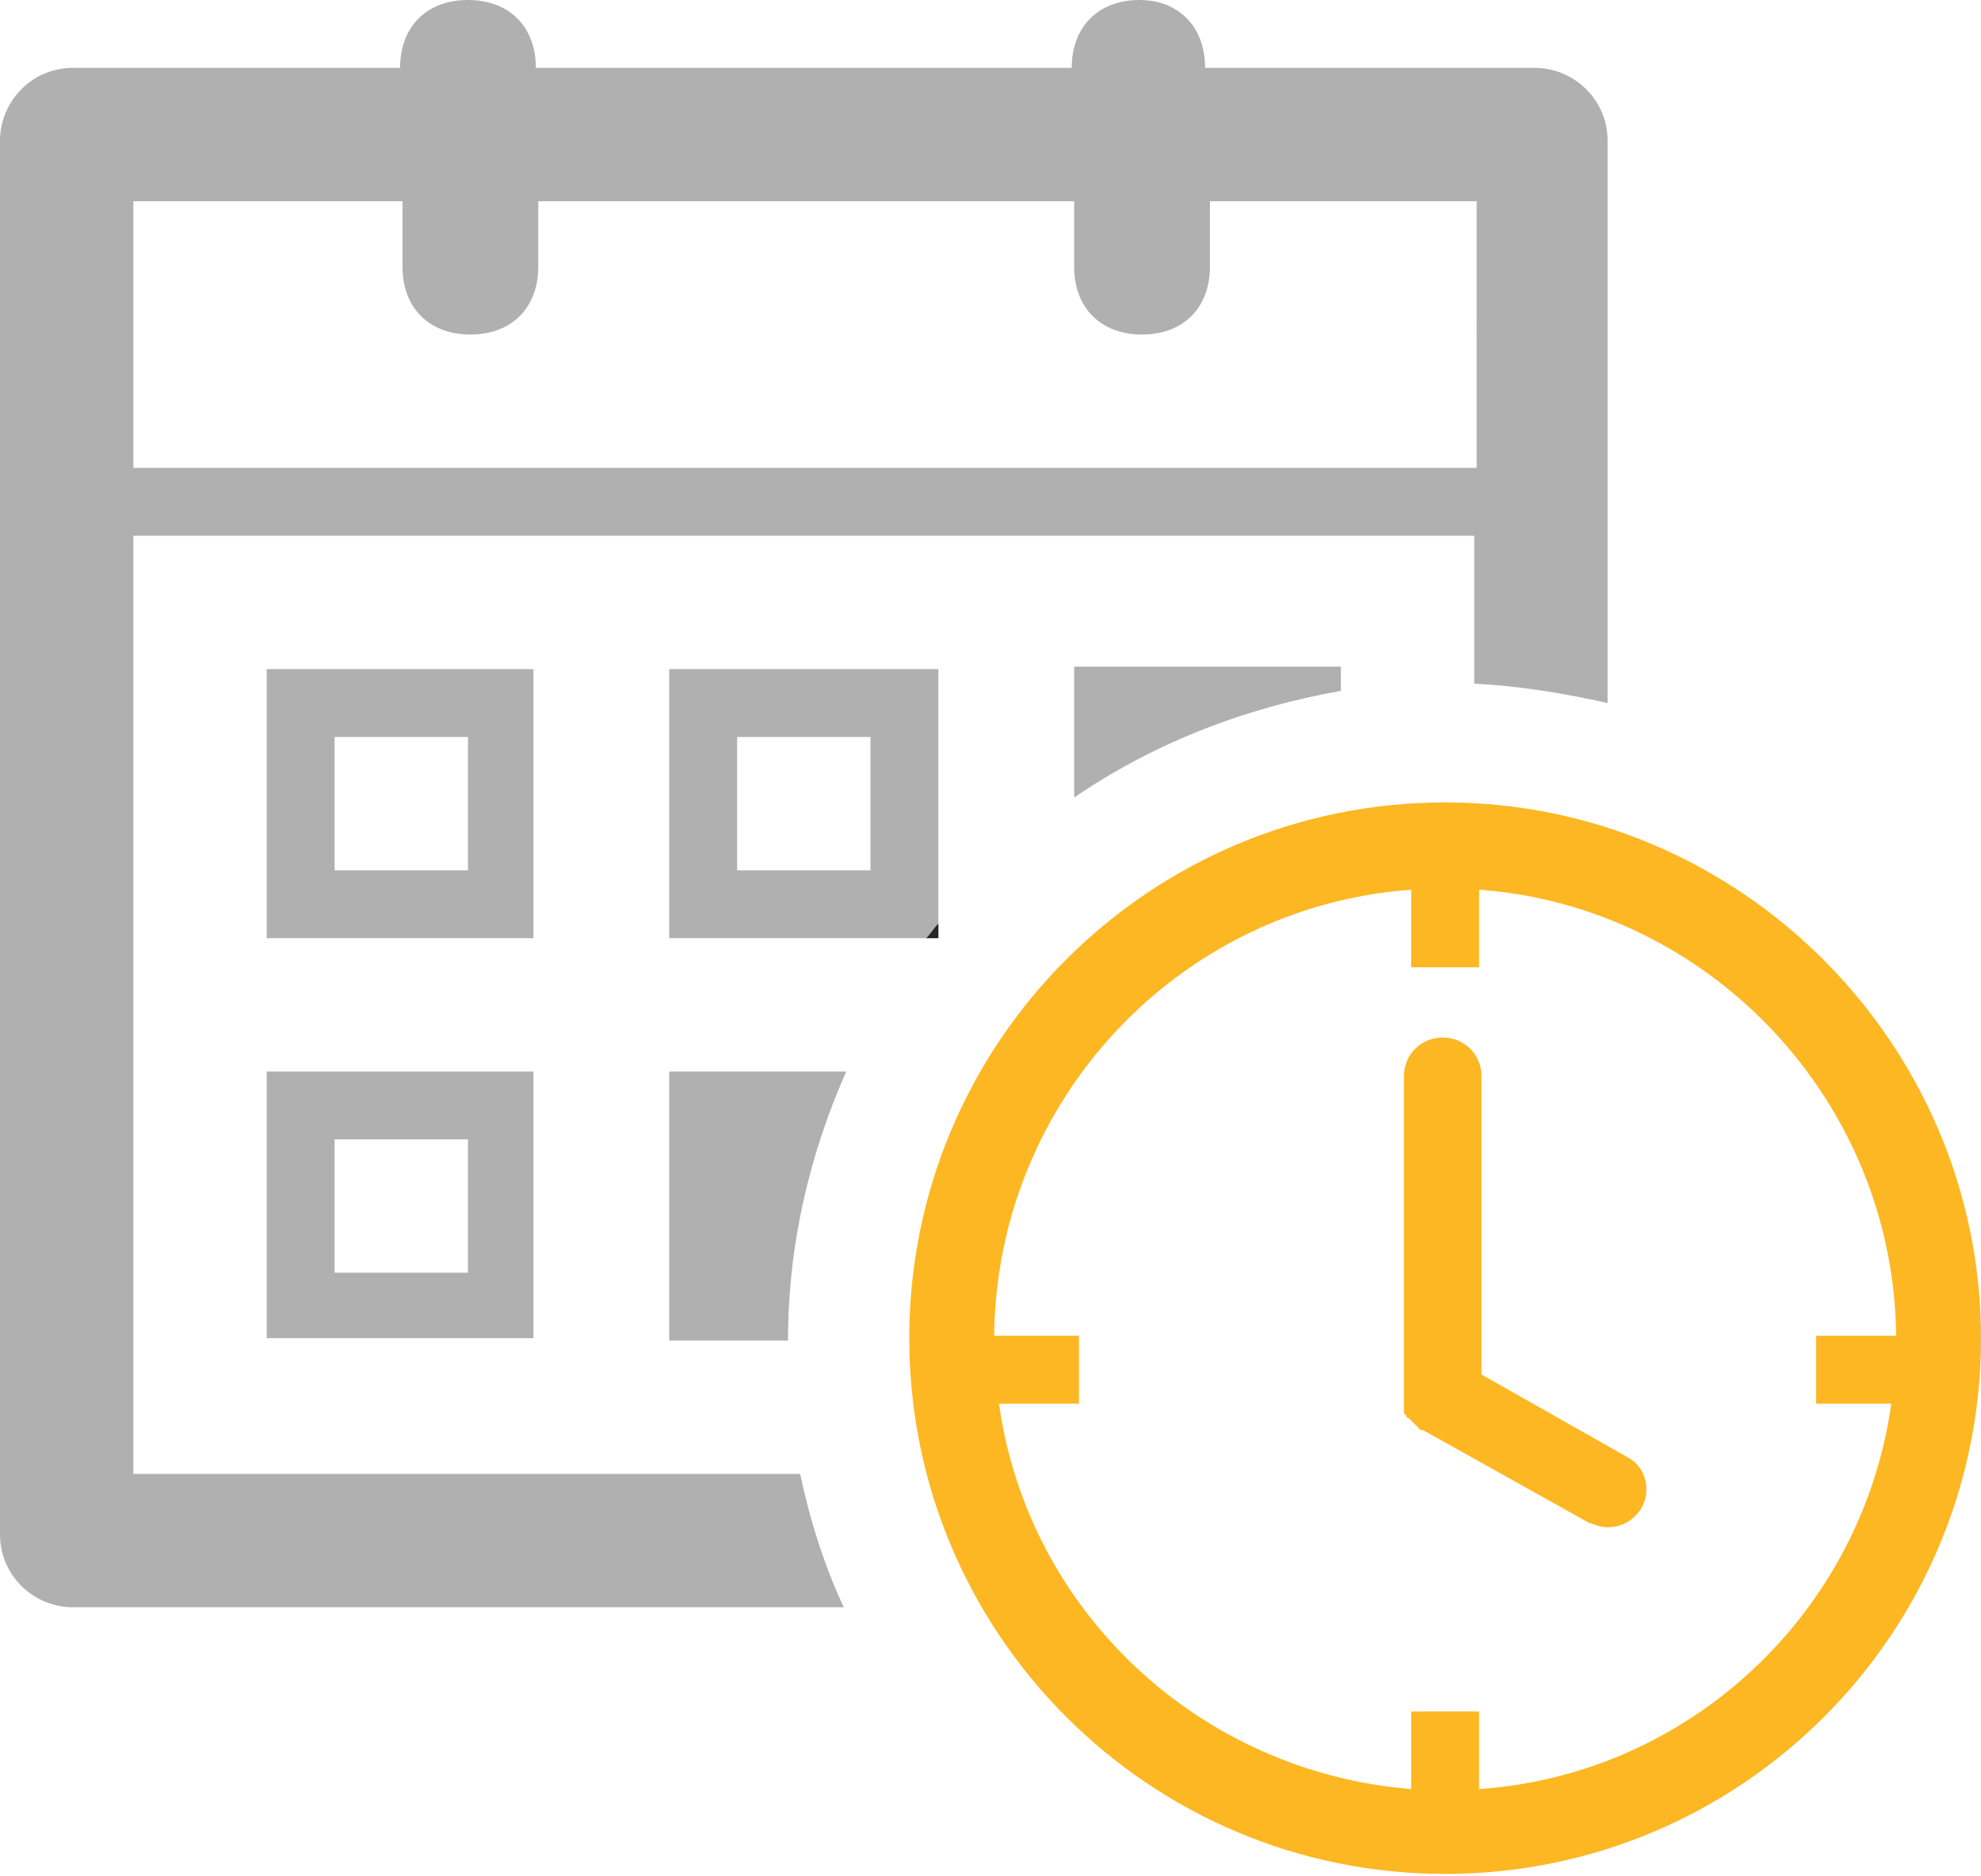 <?xml version="1.0" encoding="utf-8"?>
<!-- Generator: Adobe Illustrator 24.1.1, SVG Export Plug-In . SVG Version: 6.00 Build 0)  -->
<svg version="1.1" id="Layer_1" xmlns="http://www.w3.org/2000/svg" xmlns:xlink="http://www.w3.org/1999/xlink" x="0px" y="0px"
	 width="81.7px" height="77.4px" viewBox="0 0 81.7 77.4" style="enable-background:new 0 0 81.7 77.4;" xml:space="preserve">
<style type="text/css">
	.st0{display:none;}
	.st1{display:inline;fill:#FDB722;}
	.st2{display:inline;fill:#B0B0B0;}
	.st3{display:inline;}
	.st4{fill:#FDB722;}
	.st5{fill:#B0B0B0;}
	.st6{display:inline;fill:#FCC96C;}
	.st7{display:none;fill:#FDB722;}
	.st8{display:inline;fill-rule:evenodd;clip-rule:evenodd;fill:#FDB722;}
	.st9{display:inline;fill-rule:evenodd;clip-rule:evenodd;fill:#B0B0B0;}
	.st10{fill:#262626;}
</style>
<g class="st0">
	<path class="st1" d="M68.3,14.7L48.8,32.4V67c0,1.7-2.1,2.6-3.3,1.4L33.3,56.5c-0.4-0.4-0.6-0.9-0.6-1.4V32.2L13.4,14.7
		c-2.5-2.2-0.9-6.3,2.4-6.3h50C69.2,8.4,70.7,12.5,68.3,14.7z"/>
</g>
<g class="st0">
	<path class="st1" d="M4.9,13c0.7,0.7,1.3,1.3,1.9,1.9C7.4,15.4,7.8,16,8,16.7c1.1,4,4.8,6.5,9,6.3c3.9-0.2,7.3-3.2,8.1-7.2
		c0.7-3.8-1-7.4-4.4-9.3c-0.2-0.1-0.4-0.3-0.5-0.4c-0.4-1.3-0.7-2.6-1.1-4c0.7,0,1.3,0,1.9,0.1C27.7,2.9,33.3,8,34.4,14.7
		c0.4,2.5,0.3,5-0.5,7.4c-0.1,0.3-0.1,0.6,0.2,0.8c7.4,7.3,14.8,14.7,22.2,22c0.3,0.3,0.5,0.3,0.8,0.2c8.8-1.8,17.4,4.6,18.1,13.5
		c0.1,1.7,0,3.3-0.4,5c0,0.2-0.1,0.4-0.2,0.7c-0.6-0.6-1-1.1-1.6-1.5c-0.8-0.7-1.3-1.5-1.6-2.5c-1.1-3.6-4.6-6.1-8.5-6
		c-3.9,0.1-7.2,2.6-8.3,6.3c-1.2,4,0.5,8.1,4.1,10.2c0.3,0.1,0.5,0.4,0.6,0.7c0.4,1.2,0.7,2.4,1,3.8c-1.2-0.1-2.3-0.2-3.3-0.4
		c-6.3-1.3-10.9-6-12-12.3c-0.5-2.7-0.2-5.4,0.8-7.9c0.1-0.3,0.1-0.6-0.2-0.8C38.5,46.6,31.2,39.4,24,32.2c-0.3-0.3-0.5-0.3-0.9-0.2
		c-8.7,2.1-17.2-3.5-18.6-12.3c-0.3-2.1-0.3-4.1,0.3-6.2C4.8,13.4,4.9,13.2,4.9,13z"/>
	<path class="st2" d="M5.4,74.4c0.4-1.5,0.8-2.9,1.2-4.3c1.5-5.1,2.9-10.3,4.4-15.4c0.1-0.2,0.2-0.5,0.4-0.7
		c5.3-5.3,10.5-10.5,15.8-15.8c0.1-0.1,0.2-0.2,0.3-0.2c1.2,1.3,2.5,2.5,3.8,3.8c-0.1,0.1-0.2,0.2-0.4,0.4
		c-4.1,4.1-8.1,8.1-12.2,12.2c-1.2,1.2-1.1,2.8,0.2,3.6c0.9,0.5,1.9,0.4,2.8-0.4c2.6-2.6,5.2-5.2,7.8-7.8c1.5-1.5,3-3,4.6-4.6
		c0.1-0.1,0.2-0.2,0.3-0.3c2.5,2.5,4.9,4.9,7.5,7.5c-0.3,0.3-0.7,0.6-1.1,1c-5,5-9.9,9.9-14.9,14.9c-0.2,0.2-0.5,0.4-0.8,0.5
		c-6.2,1.8-12.5,3.6-18.7,5.4C6.1,74.3,5.8,74.3,5.4,74.4z"/>
	<path class="st2" d="M77.6,16.6c-3.1,3.1-6.2,6.2-9.3,9.3c-4.7-4.7-9.4-9.5-14.1-14.2c3.1-3.1,6.2-6.2,9.3-9.3
		C68.1,7,72.8,11.8,77.6,16.6z"/>
	<path class="st2" d="M64.2,29.9c-3.3,3.3-6.7,6.7-10.1,10.1c-2.4-2.4-4.9-4.9-7.4-7.4c0,0,0.2-0.2,0.3-0.3c1.6-1.6,3.1-3.1,4.7-4.7
		c0.6-0.6,0.9-1.2,0.8-2c-0.1-0.9-0.6-1.5-1.4-1.8c-0.9-0.3-1.7-0.2-2.3,0.5c-1.6,1.6-3.2,3.2-4.8,4.8c-0.2,0.2-0.3,0.4-0.4,0.6
		c-1.4-1.4-2.6-2.6-3.9-3.8c3.4-3.4,6.8-6.7,10.1-10.1C54.7,20.4,59.5,25.2,64.2,29.9z"/>
</g>
<g class="st0">
	<path class="st2" d="M70.1-0.1H11.6C6.3-0.1,2,4.2,2,9.5v58.4c0,5.3,4.3,9.6,9.6,9.6h58.4c5.3,0,9.6-4.3,9.6-9.6V9.5
		C79.7,4.2,75.4-0.1,70.1-0.1z M76.1,67c0,3.8-3.1,6.9-6.9,6.9H12.6c-3.8,0-6.9-3.1-6.9-6.9V10.4c0-3.8,3.1-6.9,6.9-6.9h56.6
		c3.8,0,6.9,3.1,6.9,6.9V67z"/>
	<path class="st2" d="M39,1.8v73.9h3.6V1.8H39z"/>
	<path class="st2" d="M77.8,36.9H3.9v3.6h73.9V36.9z"/>
	<polygon class="st1" points="32.9,18.3 32.9,20.8 23.7,20.8 23.7,30 21.1,30 21.1,20.8 12,20.8 12,18.3 21.1,18.3 21.1,9.1 
		23.7,9.1 23.7,18.3 	"/>
	<polygon class="st1" points="24.2,56.6 30.7,63.1 28.9,64.9 22.4,58.4 15.9,64.9 14.1,63.1 20.6,56.6 14.1,50.1 15.9,48.3 
		22.4,54.8 28.9,48.3 30.7,50.1 	"/>
	
		<rect x="57.2" y="9.1" transform="matrix(-1.836970e-16 1 -1 -1.836970e-16 77.995 -38.916)" class="st1" width="2.5" height="20.9"/>
	<g class="st3">
		
			<rect x="58.2" y="43.5" transform="matrix(-1.836970e-16 1 -1 -1.836970e-16 113.733 -5.338)" class="st4" width="2.6" height="21.4"/>
		
			<rect x="58.2" y="50.5" transform="matrix(-1.836970e-16 1 -1 -1.836970e-16 120.733 1.662)" class="st4" width="2.6" height="21.4"/>
	</g>
</g>
<g class="st0">
	<path class="st1" d="M72.1,68.4c0,0-4.2,2.5-16.5,3.7c-1.4,0.1-2.9,0.3-4.5,0.4h-0.7c-2.7,0.1-5.2,0.2-7.5,0.2c-0.3,0-0.6,0-0.8,0
		h-3.4c-2.4,0-4.9-0.1-7.6-0.2h-0.7c-1.6-0.1-3.1-0.2-4.5-0.4c-12.3-1.2-16.5-3.7-16.5-3.7c0-2.6,0.2-5.2,0.6-7.8
		c1.7-7.8,9.7-11,9.7-11s3.8-2,7.4-3.8v-0.1l2.7-1.3H30l0.5-0.2c0.4-0.2,0.7-0.3,1-0.5l0.3-0.1l0.2-0.1l0.2-0.1
		c0.3-0.2,0.7-0.3,1.1-0.4l-0.1-0.1h0L33,42.7c-0.5-0.5-0.9-1.1-1.3-1.6l0,0c-1.9-2.6-3.2-5.5-4-8.6l0,0L27.5,32v0.2L26,30v-5
		l1.5-0.8v-8.2c0.2-0.5,0.4-1,0.6-1.6c0.2-0.3,0.3-0.7,0.5-1s0.4-0.6,0.6-0.9c0.2-0.3,0.4-0.6,0.6-0.9l0.3-0.4
		c0.2-0.3,0.5-0.5,0.7-0.8c5.5-5.6,14.4-5.6,19.9-0.2c0.1,0.1,0.1,0.1,0.2,0.2c0.3,0.3,0.5,0.5,0.7,0.8c0.1,0.1,0.2,0.3,0.3,0.4
		c0.2,0.3,0.4,0.6,0.6,0.9c0.2,0.3,0.4,0.6,0.6,0.9c0.2,0.3,0.3,0.7,0.5,1c0.2,0.5,0.4,1,0.6,1.6v8.2l1.5,0.8v4.9l-1.5,2.2v-0.2
		l-0.3,0.5l0,0c-0.7,3.1-2.1,6.1-4,8.7c-0.3,0.6-0.8,1.1-1.2,1.6l-0.2,0.1h0l-0.1,0.1c0.4,0.1,0.7,0.2,1.1,0.4l0.4,0.2l1.3,0.6
		l0.6,0.3l2.7,1.3c3.6,1.8,7.4,3.9,7.4,3.9s7.9,3.2,9.7,11C72,63.1,72.1,65.7,72.1,68.4z"/>
</g>
<g class="st0">
	<path id="Oval_322_copy_5_" class="st1" d="M85,45.6c-0.6-9.1-7.9-16.5-17.1-17.1v0h-2.4v0c-9.1,0.6-16.5,7.9-17.1,17.1h0V48h0
		c0.6,9.1,7.9,16.5,17.1,17.1v0H68v0C77.1,64.5,84.4,57.1,85,48h0L85,45.6L85,45.6z M59.9,32.5C58.7,34,57.7,36,57,38.2h-3.7
		C55,35.8,57.2,33.7,59.9,32.5z M52.1,40.7h4.3c-0.3,1.5-0.5,3.2-0.6,4.9h-4.9C51,43.8,51.4,42.2,52.1,40.7z M50.9,48h4.9
		c0.1,1.7,0.3,3.3,0.6,4.9h-4.3C51.4,51.4,51,49.7,50.9,48z M53.4,55.3H57c0.7,2.2,1.7,4.2,2.9,5.8C57.2,59.8,55,57.8,53.4,55.3z
		 M65.5,62.5c-2.5-0.7-4.7-3.4-6-7.2h6V62.5z M65.5,52.9h-6.7c-0.3-1.5-0.6-3.2-0.6-4.9h7.3V52.9z M65.5,45.6h-7.3
		c0.1-1.7,0.3-3.4,0.6-4.9h6.7V45.6z M65.5,38.2h-6c1.3-3.8,3.5-6.5,6-7.2V38.2z M80.1,38.2h-3.7c-0.7-2.2-1.7-4.2-2.9-5.8
		C76.3,33.7,78.5,35.8,80.1,38.2z M68,31.1c2.5,0.7,4.7,3.4,6,7.2h-6V31.1z M68,40.7h6.7c0.3,1.5,0.6,3.2,0.6,4.9H68V40.7z M68,48
		h7.3c-0.1,1.7-0.3,3.4-0.6,4.9H68V48z M68,62.5v-7.2h6C72.6,59.1,70.5,61.8,68,62.5z M73.6,61.1c1.2-1.6,2.2-3.5,2.9-5.8h3.7
		C78.5,57.8,76.3,59.8,73.6,61.1z M81.4,52.9h-4.3c0.3-1.5,0.5-3.2,0.6-4.9h4.9C82.4,49.7,82,51.4,81.4,52.9z M77.7,45.6
		c-0.1-1.7-0.3-3.3-0.6-4.9h4.3c0.6,1.5,1,3.2,1.2,4.9H77.7z"/>
	<g class="st3">
		<path class="st5" d="M-3.3,12.3v10.9h76.9V12.3H-3.3z M71.5,21.1H-1.3v-6.9h72.9V21.1z"/>
	</g>
	<g class="st3">
		<path class="st5" d="M-3.3,12.3v48.6h52.9c-0.5-0.6-1-1.3-1.5-2H-1.3V14.3h72.9v10.8c0.7,0.1,1.4,0.3,2,0.5V12.3H-3.3z"/>
	</g>
	<path class="st2" d="M34.7,31.5H7.2c-0.8,0-1.5-0.7-1.5-1.5v0c0-0.8,0.7-1.5,1.5-1.5h27.5c0.8,0,1.5,0.7,1.5,1.5v0
		C36.3,30.8,35.6,31.5,34.7,31.5z"/>
	<path class="st2" d="M34.7,39.9H7.2c-0.8,0-1.5-0.7-1.5-1.5l0,0c0-0.8,0.7-1.5,1.5-1.5h27.5c0.8,0,1.5,0.7,1.5,1.5l0,0
		C36.3,39.2,35.6,39.9,34.7,39.9z"/>
	<path class="st2" d="M34.7,48.3H7.2c-0.8,0-1.5-0.7-1.5-1.5v0c0-0.8,0.7-1.5,1.5-1.5h27.5c0.8,0,1.5,0.7,1.5,1.5v0
		C36.3,47.6,35.6,48.3,34.7,48.3z"/>
</g>
<g class="st0">
	<path class="st2" d="M40.9,24.7c-17,0-31-3.1-33.6-7.2l9.6,43.2l1.7,7.7c3.7,2.5,10.3,4.3,18.1,4.7h7.9c8-0.5,14.7-2.3,18.4-4.9
		l1.6-7.4l9.5-43.1C71.1,21.8,57.4,24.7,40.9,24.7z M38.4,61c-0.8,1.1-1.9,1.9-3.4,2.3c-0.8,0.3-1.7,0.4-2.7,0.4
		c-1.9,0-3.5-0.5-4.8-1.4c-1.1-0.8-1.9-1.9-2.5-3.2c-0.6-1.3-1-2.9-1.1-4.6l4.7-0.3c0.2,1.9,0.7,3.3,1.5,4.1c0.6,0.6,1.3,1,2,0.9
		c1.1,0,1.9-0.6,2.6-1.6c0.3-0.5,0.5-1.2,0.5-2.2c0-1.4-0.6-2.7-1.9-4.1c-1-0.9-2.4-2.3-4.4-4.1c-1.6-1.6-2.8-3-3.4-4.2
		c-0.7-1.4-1.1-2.9-1.1-4.6c0-3,1-5.2,3-6.7c1.2-0.9,2.8-1.4,4.6-1.4c1.8,0,3.3,0.4,4.5,1.2c1,0.6,1.8,1.5,2.4,2.6
		c0.6,1.1,1,2.3,1.1,3.8l-4.7,0.9c-0.1-1.3-0.5-2.4-1.1-3.1c-0.5-0.5-1.1-0.8-2-0.8c-0.9,0-1.6,0.4-2,1.2c-0.4,0.6-0.6,1.4-0.6,2.4
		c0,1.5,0.6,3,1.9,4.6c0.5,0.6,1.2,1.3,2.2,2.1c1.1,1,1.9,1.6,2.3,2c1.2,1.2,2.1,2.4,2.8,3.6c0.3,0.5,0.6,1.1,0.8,1.5
		c0.5,1.2,0.7,2.2,0.7,3.1C40.2,57.4,39.6,59.4,38.4,61z M57.6,55.6c0,2.4-0.8,4.3-2.5,5.8c-1.6,1.5-3.5,2.2-5.7,2.2
		c-2.2,0-4-0.8-5.5-2.3c-1.5-1.5-2.3-3.3-2.3-5.4v-0.8l4.7-0.4l0.1,1.1c0.1,0.8,0.4,1.5,0.9,2c0.5,0.5,1.2,0.8,2,0.8
		c2.3,0,3.4-1,3.4-3.1v-1.9c0-3.3-1.8-4.9-5.3-4.9v-4.2c1.9,0,3.3-0.5,4.2-1.6c0.8-0.9,1.2-2.3,1.2-3.9v-0.8c0-2.1-0.9-3.2-2.8-3.2
		c-1,0-1.8,0.4-2.3,1.2c-0.4,0.6-0.5,1.4-0.5,2.3v0.8h-4.8v-0.8c0-2.3,0.6-4.1,1.8-5.6c1.3-1.6,3.2-2.4,5.6-2.4
		c2.3,0,4.2,0.8,5.6,2.3c1.3,1.4,1.9,3.1,1.9,5.2v1.4c0,2-0.6,3.7-1.8,5.1c-0.5,0.6-1.1,1.1-1.8,1.6c1.5,0.8,2.6,2,3.4,3.7
		c0.4,0.8,0.6,1.8,0.6,3V55.6z"/>
	<ellipse class="st1" cx="40.9" cy="12.7" rx="34" ry="8.5"/>
</g>
<g class="st0">
	<polygon class="st1" points="25.5,23.3 6,23.3 6,3.8 	"/>
	<polygon class="st1" points="51,48.8 6,48.8 6,29.1 31.3,29.1 	"/>
	<polygon class="st1" points="75.7,73.6 6,73.6 6,54.4 56.6,54.4 	"/>
	<polygon class="st6" points="25.5,3.8 25.5,23.3 6,3.8 	"/>
	<polygon class="st6" points="51,3.8 51,48.8 31.3,29.1 31.3,3.8 	"/>
	<polygon class="st6" points="75.7,3.8 75.7,73.6 56.6,54.4 56.6,3.8 	"/>
</g>
<g class="st0">
	<g class="st3">
		<path class="st5" d="M103.7,24.6c-1.1-0.8-2.7-0.6-3.5,0.6c-1.2,1.6-2.6,3-4,4.5c-3.1,3.2-7.7,4.5-12,3.5c-3.1-0.7-6-2.1-8.6-4
			c-0.3-0.2-0.5-0.4-0.7-0.6l3.4-1c2.9-0.9,5.4-2.5,7.5-4.6c1.1-1.3,2-2.6,2.8-4.1c0-0.1,0.1-0.1,0.1-0.2c0.7-1.3,0.2-2.9-1.1-3.5
			c-0.1-0.1-0.2-0.1-0.3-0.2c-1.3-0.5-2.7,0.2-3.2,1.5c-1.2,2.7-3.5,4.7-6.3,5.7c-2.4,1-5,1.6-7.6,1.7c-0.8,0.1-1.7,0-2.5-0.4
			c-1.9-1-3.9-1.8-5.8-2.7l-1.6-0.6l0.7-0.4c3.8-1.9,6.6-5.3,7.5-9.5v0c0.4-1.5-0.5-2.9-2-3.3c-0.1,0-0.2,0-0.3-0.1
			c-1.4-0.1-2.6,0.8-2.8,2.2c-0.2,1.4-0.8,2.6-1.7,3.6c-3.1,3.4-7.5,5.2-12.1,5.1l-8.5-0.3h-0.9l0.9-1.1c1.8-2.2,2.9-4.9,3-7.8
			c0-1.3-0.9-2.4-2.2-2.6c0,0-0.1,0-0.1,0c-1.4-0.2-2.6,0.8-2.8,2.2c-0.1,1.5-0.6,3-1.5,4.3c-1.2,1.6-2.6,2.9-4.2,4
			c-1.4,1-3,1.8-4.7,2.3l-4.4,0.9c-8.2,1.9-16.1,5.2-23.3,9.6c-5.5,3.4-10.6,7.4-15.2,11.9c-3.1,3-6,6.3-8.6,9.8
			c-0.1,0.1-0.2,0.2-0.2,0.3c-0.8,1.2-0.4,2.7,0.7,3.5c0,0,0,0,0,0c1.2,0.8,2.9,0.5,3.7-0.8c1.4-1.8,2.9-3.7,4.4-5.4
			c3-3.3,6.3-6.4,9.8-9.2c4.5-3.7,9.4-6.9,14.6-9.5h0.7c-0.1,7.7,2.8,15.1,8.1,20.7c5.2,5.6,12.5,8.9,20.2,9
			c6.9,0.3,13.6-2,18.9-6.4C65,47.8,69,39.6,69.1,30.8l0.6,0.4c1,0.8,2,1.6,3.1,2.2c3.6,2.7,7.8,4.5,12.3,5.2
			c3.2,0.4,6.5-0.1,9.4-1.4c4.1-2,7.6-5.1,10.1-8.9c0.1-0.1,0.1-0.2,0.2-0.3C105.4,26.8,104.9,25.3,103.7,24.6z M62,39.4
			c-2,4.9-5.5,9-10.1,11.7c-4.2,2.4-9,3.5-13.8,3c-8-0.5-15.2-5.2-19-12.3c-2-3.5-2.9-7.4-2.8-11.4c0-0.8,0.1-2.3,0.1-3
			s0.2-0.7,0.6-0.7c2.7-1,5.4-1.9,8.2-2.5c0.4-0.1,0.9-0.2,1.3-0.3h0.2c13.1-2.6,21.3-1.7,25.3-0.9c0,0,0,0,0,0
			c0.6,0.1,1.1,0.2,1.7,0.3l0,0.1c0.8,0.2,1.2,0.4,1.3,0.4c0,0,0,0,0,0c2.8,0.6,5.5,1.6,8.1,2.8c0.2,0.1,0.4,0.3,0.4,0.6
			C64,31.5,63.5,35.6,62,39.4z"/>
		<path class="st5" d="M47.7,71.4c-6.2,0-12.4-1-18.3-2.8c-3.6-1.1-7.2-2.5-10.9-3.8c-4.2-1.3-8.5-2.4-12.8-3
			c-2.3-0.4-4.5-0.9-7.1-0.9s-5.4-0.5-8.4-0.7h-3.9c-1.3-0.2-2.2-1.3-2.2-2.6c0-1.4,1-2.5,2.4-2.5c0,0,0.1,0,0.1,0
			c2.4,0,4.8,0,7.2,0.4c2.4,0.4,4.5,0.4,6.7,0.7s5.4,0.7,7.9,1.2c4.2,0.7,8.4,1.8,12.5,3.2c3.3,1.1,6.4,2.3,9.7,3.4
			c3.4,1,6.9,1.8,10.5,2.2c3.4,0.4,6.9,0.4,10.3,0c5.2-0.4,10.2-2.2,14.4-5.4c5.6-4.1,10.3-9.4,13.8-15.4c0.5-1.1,1-2.2,1.4-3.3
			c0.4-1.3,1.9-2,3.2-1.6c0.3,0.1,0.6,0.3,0.9,0.5c0.8,0.7,1.1,1.8,0.8,2.8c-1,3.1-2.6,6-4.5,8.5c-3.9,5.3-8.6,10-14,13.7
			c-3.5,2.3-7.5,3.9-11.6,4.6C53,71.1,50.3,71.4,47.7,71.4z"/>
	</g>
	<g class="st3">
		<path class="st4" d="M59.2,30.5c0-0.5-0.4-1-0.9-1.1l-3.5-1.2c-0.4-0.2-0.9-0.6-1.1-1.1l-0.6-1.3c-0.2-0.4-0.2-1.1,0-1.5l0.4-0.8
			c-5.8-1.2-14.3-1.8-25.6,0.4l0.2,0.3c0.2,0.4,0.2,1.1,0,1.5l-0.6,1.3c-0.2,0.4-0.6,0.9-1.1,1.1l-3.5,1.2c-0.4,0.1-0.8,0.7-0.9,1.1
			c0,0,0,0.5,0,1.2c0,0.7,0,1.2,0,1.2c0,0.5,0.4,1,0.9,1.1l3.5,1.2c0.4,0.2,0.9,0.6,1.1,1.1l0.6,1.3c0.2,0.4,0.2,1.1,0,1.5l-1.6,3.3
			c-0.2,0.4-0.1,1,0.2,1.4l1.7,1.7c0.3,0.3,1,0.4,1.4,0.2l3.3-1.6c0.4-0.2,1.1-0.2,1.5,0l1.3,0.5c0.4,0.2,0.9,0.6,1.1,1.1l1.2,3.5
			c0.2,0.4,0.7,0.8,1.1,0.9c0,0,0.5,0,1.2,0c0.7,0,1.2,0,1.2,0c0.5,0,1-0.4,1.1-0.9l1.2-3.5c0.2-0.4,0.6-0.9,1.1-1.1l1.3-0.5
			c0.4-0.2,1.1-0.2,1.5,0l3.3,1.6c0.4,0.2,1,0.1,1.4-0.2l1.7-1.7c0.3-0.3,0.4-1,0.2-1.4l-1.6-3.3c-0.2-0.4-0.2-1.1,0-1.5l0.6-1.3
			c0.2-0.4,0.6-0.9,1.1-1.1l3.5-1.2c0.4-0.2,0.8-0.7,0.9-1.1c0,0,0-0.5,0-1.2C59.2,31,59.2,30.5,59.2,30.5z M40.7,40.1
			c-4.6,0-8.4-3.8-8.4-8.4c0-4.7,3.8-8.4,8.4-8.4c4.7,0,8.4,3.8,8.4,8.4C49.1,36.4,45.4,40.1,40.7,40.1z"/>
	</g>
</g>
<g class="st0">
	<path class="st2" d="M40.9,5.4L7.5,38.7L40.9,72l33.3-33.3L40.9,5.4z M40.9,68.9L10.6,38.7L40.9,8.5l30.2,30.2L40.9,68.9z"/>
	<g class="st3">
		<path class="st4" d="M41,24.7c2.2,0,3.9,0.8,5.1,2.4c0.9,1.3,1.4,2.8,1.4,4.5c0,2.9-1.3,5.6-3.9,8.2c-0.9,0.9-1.4,1.9-1.4,3.1
			c0,0.4,0,0.9,0,1.3v1.5h-4.2v-1.5c0-2.6,0.6-4.6,1.9-5.8c1.4-1.4,2.3-2.8,2.9-4.2c0.3-0.8,0.4-1.7,0.4-2.6c0-1-0.2-1.7-0.6-2.3
			c-0.5-0.6-1.2-0.9-2.1-0.8c-0.8,0.1-1.4,0.7-1.8,1.7c-0.2,0.4-0.3,1-0.3,1.6l-4-0.7c0.1-1.7,0.7-3.2,1.7-4.4
			c0.7-0.8,1.6-1.4,2.8-1.7C39.4,24.8,40.2,24.7,41,24.7z M37.9,48.6h4.2v4.2h-4.2V48.6z"/>
	</g>
</g>
<g class="st0">
	<path class="st1" d="M64.7,11.7c0-5.4-4-9.5-9.4-9.5c-17.8,0-35.5,0-53.3,0c-5.2,0-9.3,4-9.4,9.3c-0.1,10,0,19.9,0,29.9
		c0,4.3,2.8,7.8,6.9,8.9c0.7,0.2,1.5,0.3,2.3,0.4v0.8c0,2.8,0,5.6,0,8.5c0,0.9,0.2,1.6,0.9,2.2c1,0.8,2.1,0.8,3.5,0
		c6.2-3.7,12.4-7.4,18.7-11.1c0.5-0.3,1.2-0.5,1.8-0.5c9.5,0,19,0,28.5,0c5.3,0,9.3-4,9.4-9.4C64.7,31.3,64.7,21.5,64.7,11.7z
		 M7.7,31.8c-3.1,0-5.6-2.6-5.6-5.7c0-3.1,2.6-5.6,5.8-5.6c3,0,5.5,2.6,5.5,5.7C13.4,29.4,10.9,31.9,7.7,31.8z M28.7,31.8
		c-3.1,0-5.6-2.5-5.6-5.6c0-3.1,2.5-5.6,5.6-5.7c3.1,0,5.7,2.5,5.7,5.7C34.4,29.3,31.8,31.8,28.7,31.8z M49.5,31.8
		c-3.1,0-5.7-2.5-5.7-5.6c0-3.1,2.5-5.6,5.6-5.6c3.2,0,5.7,2.5,5.7,5.6C55.1,29.3,52.6,31.8,49.5,31.8z"/>
	<path class="st2" d="M81,64.5c0,1.4,0,2.8,0,4.2c0,1.2,0,2.5,0,3.7c0,1-0.3,1.8-1.1,2.2c-0.9,0.5-1.7,0.4-2.6-0.1
		c-5.4-3.2-10.8-6.5-16.2-9.7c-0.4-0.3-1-0.4-1.5-0.4c-8.2,0-16.4,0-24.6,0c-4.2,0-7.5-2.7-8.2-6.8c-0.2-1.1,0-2.3,0-3.5
		c0.3,0,0.6,0,0.9,0c10.2,0,20.4,0,30.5,0c2.9,0,5.2-1.4,7.1-3.5c1.8-2,2.8-4.3,2.7-7.1c-0.1-6.6,0-13.3,0-19.9c0-0.3,0-0.6,0-1
		c0.3,0,0.5,0,0.7,0c4.1,0,8.1,0,12.2,0c4,0,7.1,2.6,8,6.4C89,29.6,89,30.4,89,31c0,8.3-0.1,16.6,0,24.8c0.1,4.7-3.2,8.3-7.7,8.6
		C81.2,64.4,81.2,64.5,81,64.5z"/>
</g>
<path id="Oval_322_copy_4_" class="st7" d="M80,36.1c-1.3-19.6-17-35.3-36.5-36.5v-0.1h-5.2v0.1C18.6,0.8,3,16.5,1.7,36.1H1.6v5.2
	h0.1c1.3,19.6,17,35.3,36.5,36.5v0.1h5.2v-0.1c19.6-1.3,35.3-17,36.5-36.5h0.1L80,36.1L80,36.1z M26.2,8c-2.5,3.4-4.6,7.6-6.2,12.4
	h-7.8C15.6,15.1,20.4,10.8,26.2,8z M9.4,25.6h9.2c-0.7,3.3-1.1,6.8-1.3,10.5H6.9C7.2,32.4,8.1,28.9,9.4,25.6z M6.9,41.3h10.4
	c0.1,3.6,0.6,7.2,1.3,10.5H9.4C8.1,48.5,7.2,45,6.9,41.3z M12.2,57H20c1.5,4.8,3.6,9,6.2,12.4C20.4,66.6,15.6,62.3,12.2,57z
	 M38.2,72.4c-5.4-1.4-10-7.2-12.8-15.4h12.8V72.4z M38.2,51.8H23.9c-0.7-3.3-1.2-6.8-1.4-10.5h15.6V51.8z M38.2,36.1H22.6
	c0.2-3.7,0.6-7.2,1.4-10.5h14.3V36.1z M38.2,20.4H25.4C28.2,12.2,32.9,6.5,38.2,5V20.4z M69.5,20.4h-7.8c-1.5-4.8-3.6-9-6.2-12.4
	C61.3,10.8,66.1,15.1,69.5,20.4z M43.5,5c5.4,1.4,10,7.2,12.8,15.4H43.5V5z M43.5,25.6h14.3c0.7,3.3,1.2,6.8,1.3,10.5H43.5V25.6z
	 M43.5,41.3h15.6c-0.2,3.7-0.6,7.2-1.3,10.5H43.5V41.3z M43.5,72.4V57h12.8C53.5,65.2,48.8,70.9,43.5,72.4z M55.5,69.4
	c2.5-3.4,4.6-7.6,6.2-12.4h7.8C66.1,62.3,61.3,66.6,55.5,69.4z M72.3,51.8h-9.2c0.7-3.3,1.1-6.8,1.3-10.5h10.4
	C74.5,45,73.6,48.5,72.3,51.8z M64.3,36.1c-0.1-3.6-0.6-7.2-1.3-10.5h9.2c1.4,3.3,2.2,6.8,2.5,10.5H64.3z"/>
<g class="st0">
	<path class="st2" d="M57,3.2H16.4c-2.2,0-4.1,1.8-4.1,4.1v62.9c0,2.2,1.8,4.1,4.1,4.1h48.9c2.2,0,4.1-1.8,4.1-4.1V17.1L57,3.2z
		 M56.7,7l9.1,10.2h-5.7c-2.2,0-3.4-1.2-3.4-3.4V7z M66.7,68.1c0,2.2-1.2,3.4-4.1,3.4H18.4c-1.6,0-3.4-1.2-3.4-3.4V9.3
		c0-2.2,1.2-3.4,3.4-3.4H54v10c0,2.2,1.8,4.1,4.1,4.1h8.6V68.1z"/>
	<path class="st1" d="M52.2,19.4H25.1c-0.8,0-1.5-0.7-1.5-1.5c0-0.4,0.2-0.8,0.4-1.1c0.3-0.3,0.7-0.4,1.1-0.4h26.6v2.1
		C51.8,18.7,51.8,19.1,52.2,19.4z"/>
	<path class="st1" d="M58.4,28.6H25.1c-0.8,0-1.5-0.7-1.5-1.5v0c0-0.8,0.7-1.5,1.5-1.5h33.3c0.8,0,1.5,0.7,1.5,1.5v0
		C60,27.9,59.3,28.6,58.4,28.6z"/>
	<path class="st1" d="M58.4,38.1H25.1c-0.8,0-1.5-0.7-1.5-1.5l0,0c0-0.8,0.7-1.5,1.5-1.5h33.3c0.8,0,1.5,0.7,1.5,1.5l0,0
		C60,37.4,59.3,38.1,58.4,38.1z"/>
	<path class="st1" d="M58.4,47.5H25.1c-0.8,0-1.5-0.7-1.5-1.5v0c0-0.8,0.7-1.5,1.5-1.5h33.3c0.8,0,1.5,0.7,1.5,1.5v0
		C60,46.8,59.3,47.5,58.4,47.5z"/>
	<path class="st1" d="M58.4,57H25.1c-0.8,0-1.5-0.7-1.5-1.5v0c0-0.8,0.7-1.5,1.5-1.5h33.3c0.8,0,1.5,0.7,1.5,1.5v0
		C60,56.3,59.3,57,58.4,57z"/>
</g>
<path class="st7" d="M31,71.3c-0.6-0.1-1.2-0.2-1.8-0.4c-4.4-1.3-7-5.9-5.8-10.3c0.8-2.9,3.2-5.2,6.2-5.9c0.2,0,0.2-0.1,0.2-0.3
	c0-1.5,0-3.1,0-4.6c0-0.2,0-0.3-0.2-0.3c-1.6-0.3-3.1-1-4.4-2c-2.5-1.8-4.1-4.7-4.3-7.8c-0.4-5,2.7-9.6,7.5-11.2l1.2-0.3
	c0,0,0.2-0.1,0.2-0.2v-4.4c-0.6-0.2-1.2-0.4-1.8-0.6c-4.1-2-5.8-7-3.8-11.2s7-5.8,11.2-3.8s5.8,7,3.8,11.2c-1.1,2.2-3.1,3.8-5.5,4.4
	c-0.2,0-0.3,0.1-0.3,0.4c0,1.4,0,2.8,0,4.2v0.3c2.6,0.4,5,1.8,6.7,3.9l2.3-1.6l1.5-1c0.1-0.1,0.2-0.2,0.1-0.3
	c-1.2-4.5,1.5-9,5.9-10.2c4.5-1.2,9,1.5,10.2,5.9c1.2,4.5-1.5,9-5.9,10.2c-0.2,0.1-0.4,0.1-0.6,0.1c-2.8,0.6-5.6-0.4-7.5-2.4
	l-0.2-0.2c-0.6,0.4-1.1,0.8-1.7,1.2l-2,1.4c-0.1,0.1-0.2,0.2-0.1,0.3c0,0,0,0,0,0c0.8,2.2,0.8,4.6,0,6.9c0,0.1-0.1,0.2,0,0.3
	l3.8,2.7c0.4-0.3,0.7-0.7,1.1-1c3.6-2.8,8.8-2.1,11.6,1.5c2.8,3.6,2.1,8.8-1.5,11.6c-3.6,2.8-8.8,2.1-11.6-1.5
	c-1.6-2-2.1-4.7-1.5-7.2c0,0,0-0.2,0-0.3L40,45.9c-1.7,2-4,3.4-6.6,3.8v5.1h0.4c4.5,1.2,7.1,5.9,5.8,10.3c-0.9,3.2-3.5,5.5-6.8,6
	l-0.6,0.1L31,71.3z M31.6,33.4c-3.1,0-5.7,2.6-5.6,5.7c0,3.1,2.6,5.7,5.7,5.6c3.1,0,5.7-2.6,5.6-5.7c0,0,0,0,0,0
	C37.3,35.9,34.8,33.4,31.6,33.4C31.6,33.4,31.6,33.4,31.6,33.4z M31.6,11.5c-2.2,0-4,1.8-4,4s1.8,4,4,4s4-1.8,4-4
	C35.7,13.3,33.9,11.5,31.6,11.5L31.6,11.5z M31.6,67c2.2,0,4-1.8,4-4c0-2.2-1.8-4-4-4s-4,1.8-4,4C27.6,65.2,29.4,67,31.6,67
	C31.6,67,31.6,67,31.6,67L31.6,67z M56.1,27.1c0-2.2-1.8-4-4-4c-2.2,0-4,1.8-4,4s1.8,4,4,4C54.2,31.2,56.1,29.3,56.1,27.1z M56.1,51
	c0-2.2-1.8-4-4-4c-2.2,0-4,1.8-4,4s1.8,4,4,4C54.2,55,56,53.3,56.1,51L56.1,51z"/>
<path class="st7" d="M74.4,34.2L61.6,12c-1.6-2.8-4.7-4.6-7.9-4.6H28c-3.2,0-6.3,1.7-7.9,4.5L7.3,34.1c-1.6,2.8-1.6,6.3,0,9.1
	l12.8,22.1c1.6,2.8,4.6,4.6,7.9,4.6h25.6c3.3,0,6.3-1.7,7.9-4.6l12.8-22.1C76,40.4,76,37,74.4,34.2z M56.7,25.7
	C56.7,25.7,56.7,25.7,56.7,25.7c0.1,0,0.3,0,0.4,0c0.1,0,0.2,0,0.2,0c0.1,0,0.3,0,0.4,0.1c0.2,0,0.3,0.1,0.4,0.2
	c0.1,0.1,0.3,0.1,0.4,0.2c0.1,0.1,0.3,0.2,0.4,0.3c0.1,0.1,0.3,0.2,0.4,0.3c0,0,0.1,0.1,0.1,0.1c0.3,0.3,0.5,0.6,0.7,0.9
	c0.1,0.1,0.1,0.2,0.2,0.4c0,0,0,0,0,0c0,0.1,0.1,0.2,0.1,0.2c0,0,0,0.1,0,0.1c0.1,0.4,0.2,0.8,0.2,1.2c0,0.3-0.1,0.7-0.1,1
	c0,0.2-0.1,0.3-0.2,0.4c0,0.2-0.1,0.3-0.2,0.4c-0.1,0.2-0.3,0.4-0.4,0.6c-0.1,0.1-0.2,0.2-0.3,0.3c-0.1,0.1-0.2,0.2-0.3,0.3
	c-0.2,0.2-0.4,0.3-0.7,0.5c-0.1,0.1-0.2,0.1-0.3,0.1c-0.1,0-0.1,0.1-0.2,0.1c-0.3,0.1-0.5,0.2-0.8,0.2c-0.1,0-0.2,0-0.3,0
	c0,0-0.1,0-0.1,0c-2.2,0-3.9-1.8-3.9-3.9C52.7,27.4,54.5,25.7,56.7,25.7z M36.3,18.7c0.8-1.9,2.6-3.1,4.6-3.1c2.8,0,5,2.2,5,4.9
	c0,2.1-1.3,4-3.3,4.7V31c-0.6-0.2-1.2-0.2-1.8-0.2c-0.6,0-1.2,0.1-1.8,0.2v-5.8C36.5,24.2,35.2,21.3,36.3,18.7z M25,25.7
	c2.2,0,3.9,1.8,3.9,3.9c0,2.2-1.8,3.9-3.9,3.9s-3.9-1.8-3.9-3.9C21.1,27.4,22.9,25.7,25,25.7z M27.5,52.3L27.5,52.3
	c-2.3,1.4-5.4,0.7-6.9-1.6c-1.5-2.3-0.8-5.4,1.5-6.9c0.1-0.1,0.2-0.1,0.4-0.2c1.8-1,4-0.8,5.6,0.4l5-2.9c0.2,0.6,0.4,1.1,0.7,1.7
	c0.3,0.5,0.7,1,1.1,1.5l-5.1,2.9C30.1,49.2,29.2,51.2,27.5,52.3z M44.5,58.3c-0.1,0.3-0.3,0.6-0.5,0.9c-0.1,0.2-0.3,0.4-0.5,0.6
	c-0.1,0.1-0.1,0.1-0.2,0.2c-0.1,0.1-0.2,0.1-0.3,0.2c-0.1,0.1-0.2,0.1-0.3,0.2c-0.1,0.1-0.2,0.1-0.2,0.1c-0.1,0.1-0.2,0.1-0.3,0.1
	c-0.1,0-0.2,0.1-0.3,0.1c-0.2,0.1-0.5,0.1-0.7,0.1c-0.1,0-0.3,0-0.4,0c-2.2,0-3.9-1.8-3.9-3.9c0-2.2,1.8-3.9,3.9-3.9
	c0.1,0,0.3,0,0.4,0c0.3,0,0.5,0.1,0.7,0.2c0.1,0,0.2,0.1,0.3,0.1c0.1,0,0.2,0.1,0.3,0.2c0.1,0,0.1,0.1,0.2,0.1
	c0.1,0.1,0.3,0.2,0.4,0.3c0.1,0.1,0.2,0.2,0.3,0.3s0.2,0.2,0.3,0.3c0.1,0.1,0.2,0.2,0.2,0.3c0.1,0.1,0.2,0.3,0.2,0.4
	c0.1,0.1,0.1,0.3,0.2,0.4c0,0.1,0.1,0.2,0.1,0.3c0,0.1,0.1,0.2,0.1,0.3c0,0.2,0.1,0.4,0.1,0.7s0,0.5-0.1,0.7
	C44.7,57.9,44.6,58.1,44.5,58.3z M40.9,45.1L40.9,45.1L40.9,45.1c-3.6-0.1-6.4-2.9-6.4-6.4c0-3.5,2.9-6.3,6.4-6.3
	c3.5,0,6.3,2.9,6.3,6.4v0C47.2,42.2,44.4,45.1,40.9,45.1z M61,50.4c-1.4,2.4-4.4,3.2-6.8,1.9c-1.8-1-2.8-3.1-2.5-5.1l-5-2.9
	c0.4-0.4,0.8-0.9,1.1-1.5c0.3-0.5,0.5-1.1,0.7-1.7l5,2.9c2.1-1.7,5.3-1.4,7,0.7C61.8,46.3,62,48.6,61,50.4z"/>
<g class="st0">
	<path class="st8" d="M61.8,53C61.8,53,61.8,53,61.8,53c0,2.8-2.3,5-5,5c-2.8,0-5-2.3-5-5c0-1.4,0.6-2.7,1.5-3.6L48,40
		c-0.6,0.2-1.3,0.3-1.9,0.3c-0.8,0-1.6-0.1-2.3-0.4l-3.9,6.5c0.8,0.8,1.3,1.9,1.3,3.1c0,2.4-1.9,4.3-4.3,4.3c-2.4,0-4.3-1.9-4.3-4.3
		c0-2.4,1.9-4.3,4.3-4.3h0.5l4.1-6.8c-0.7-0.7-1.3-1.6-1.6-2.7l-16.2,1.4c-0.4,2.3-2.6,3.9-5,3.5c-2.3-0.4-3.9-2.6-3.5-5
		c0.4-2.3,2.6-3.9,5-3.5c1.3,0.2,2.4,1,3.1,2.2L39.7,33c0.2-1.2,0.7-2.3,1.5-3.2l-5.6-8c-2.8,1-5.9-0.4-6.9-3.2
		c-1-2.8,0.4-5.9,3.2-6.9c2.8-1,5.9,0.4,6.9,3.2c0.2,0.6,0.3,1.2,0.3,1.9c0,1.3-0.4,2.5-1.3,3.5l5.7,7.9c0.8-0.4,1.7-0.5,2.6-0.5
		c3.5,0,6.4,2.9,6.4,6.5v0c0,1.8-0.8,3.5-2.1,4.8l5.5,9.3c0.3-0.1,0.7-0.1,1.1-0.1C59.7,48,61.9,50.2,61.8,53z"/>
	<path class="st9" d="M40.9,2.2c-10.1,0-19.2,4.3-25.6,11.1c1.5,0.4,2.8,1.3,3.8,2.5c5.5-5.6,13.2-9.1,21.8-9.1
		c8.6,0,16.3,3.5,21.9,9.3c0.9-1.2,2.2-2.1,3.7-2.6C60.1,6.5,51,2.2,40.9,2.2z M74.1,26.1c-1.1,1.1-2.5,1.8-4.1,2.1
		c0.9,2.9,1.4,5.9,1.4,9c0,14.1-9.6,26-22.7,29.5c0.5,1,0.8,2.1,0.8,3.3c0,0.4,0,0.8-0.1,1.2c15.2-3.8,26.5-17.6,26.5-34
		C75.9,33.3,75.2,29.6,74.1,26.1z M10.3,37.2c0-3.2,0.5-6.2,1.4-9.1c-1.6-0.3-2.9-1.1-4-2.2c-1.2,3.5-1.9,7.3-1.9,11.3
		c0,17.5,12.8,32,29.6,34.6c-0.2-0.6-0.2-1.2-0.2-1.8c0-0.9,0.2-1.9,0.5-2.7C21.3,64.8,10.3,52.3,10.3,37.2z"/>
	<circle class="st9" cx="68.7" cy="20.6" r="5.3"/>
	<circle class="st9" cx="42.3" cy="70" r="5.3"/>
	<circle class="st9" cx="13.2" cy="20.6" r="5.3"/>
</g>
<g id="data_3_" class="st0">
	<path class="st1" d="M40.9,9c-12.5,0-25.9,3.8-25.9,12v35.2c0,8.3,13.4,12,25.9,12c12.5,0,25.9-3.8,25.9-12V21.1
		C66.8,12.8,53.3,9,40.9,9z M63.1,56.3c0,4.6-10,8.3-22.2,8.3c-12.3,0-22.2-3.7-22.2-8.3v-6.9c3.8,3.9,13.1,6,22.2,6
		s18.4-2.1,22.2-6V56.3z M63.1,45.2L63.1,45.2C63.1,45.2,63.1,45.2,63.1,45.2c0,4.6-10,8.3-22.2,8.3s-22.2-3.7-22.2-8.3
		c0,0,0,0,0-0.1h0v-6.9c3.8,3.9,13.1,6,22.2,6s18.4-2.1,22.2-6V45.2z M63.1,34.1L63.1,34.1C63.1,34.1,63.1,34.1,63.1,34.1
		c0,4.6-10,8.3-22.2,8.3s-22.2-3.7-22.2-8.3c0,0,0,0,0-0.1h0v-6.4c4.9,3.7,13.8,5.4,22.2,5.4s17.4-1.7,22.2-5.4V34.1z M40.9,29.4
		c-12.3,0-22.2-3.7-22.2-8.3c0-4.6,10-8.3,22.2-8.3c12.3,0,22.2,3.7,22.2,8.3C63.1,25.7,53.1,29.4,40.9,29.4z"/>
	<circle class="st2" cx="57.5" cy="57.2" r="1.9"/>
	<circle class="st2" cx="57.5" cy="46.1" r="1.9"/>
	<circle class="st2" cx="57.5" cy="35" r="1.9"/>
</g>
<path class="st7" d="M40.9,2.4C20.8,2.4,4.5,18.6,4.5,38.7c0,20,16.3,36.3,36.3,36.3c20.1,0,36.3-16.3,36.3-36.3
	C77.2,18.6,60.9,2.4,40.9,2.4z M40,65c-13.9,0-25.1-11.2-25.1-25.1v-0.1c0-0.5,0-1,0.1-1.5H8.6L19.7,19l11.1,19.2h-8.5
	c0,0.5-0.1,0.9-0.1,1.4c0,9.8,8,17.7,17.8,17.7c3.1,0,6-0.8,8.5-2.2l3.8,6.6C48.6,63.8,44.4,65,40,65z M62,59L50.9,39.7h8.8
	c0.1-0.8,0.2-1.7,0.2-2.5c0-9.8-7.9-17.7-17.8-17.7c-3.5,0-6.7,1-9.4,2.7L29.2,16c3.8-2.3,8.2-3.6,13-3.6c13.8,0,25,11.2,25.1,25
	v0.1c0,0.8,0,1.5-0.1,2.3h6L62,59z"/>
<g>
	<g>
		<g>
			<path class="st5" d="M63.3,2.8H49.7C49.7,1.1,48.6,0,47,0c-1.7,0-2.8,1.1-2.8,2.8H22.1C22.1,1.1,21,0,19.3,0
				c-1.7,0-2.8,1.1-2.8,2.8H3c-1.7,0-3,1.4-3,3v57.5c0,1.7,1.4,3,3,3h31.8c-0.8-1.7-1.4-3.6-1.8-5.5H5.5V22.1h55.3v6.1
				c1.9,0.1,3.7,0.4,5.5,0.8V5.8C66.3,4.1,64.9,2.8,63.3,2.8z M60.8,19.3H5.5v-11h11.1V11c0,1.7,1.1,2.8,2.8,2.8
				c1.7,0,2.8-1.1,2.8-2.8V8.3h22.1V11c0,1.7,1.1,2.8,2.8,2.8c1.7,0,2.8-1.1,2.8-2.8V8.3h11V19.3z"/>
			<path class="st5" d="M11,27.6v11.1h11V27.6H11z M19.3,35.9h-5.5v-5.5h5.5V35.9z"/>
			<path class="st5" d="M27.6,27.6v11.1h11.1V27.6H27.6z M35.9,35.9h-5.5v-5.5h5.5V35.9z"/>
			<path class="st5" d="M11,44.2v11h11v-11H11z M19.3,52.5h-5.5V47h5.5V52.5z"/>
		</g>
		<path class="st5" d="M55.3,27.6v0.9c-4,0.7-7.8,2.2-11,4.4v-5.4H55.3z"/>
		<path class="st5" d="M34.9,44.2c-1.5,3.4-2.4,7.1-2.4,11.1h-4.9V44.2H34.9z"/>
	</g>
	<g>
		<path class="st4" d="M67.1,60.1l-6-3.4V44.4c0-0.9-0.7-1.6-1.6-1.6c-0.9,0-1.6,0.7-1.6,1.6v13.2c0,0,0,0,0,0.1c0,0.1,0,0.1,0,0.2
			c0,0.1,0,0.1,0,0.2c0,0,0,0.1,0,0.1c0,0.1,0,0.1,0.1,0.2c0,0,0,0.1,0.1,0.1c0,0,0.1,0.1,0.1,0.1c0,0,0.1,0.1,0.1,0.1
			c0,0,0.1,0.1,0.1,0.1c0,0,0.1,0.1,0.1,0.1c0,0,0.1,0.1,0.1,0.1c0,0,0,0,0.1,0l6.8,3.8c0.3,0.1,0.5,0.2,0.8,0.2
			c0.6,0,1.1-0.3,1.4-0.8C68.1,61.5,67.9,60.5,67.1,60.1z"/>
		<path class="st4" d="M59.6,33.1c-12.2,0-22.1,9.9-22.1,22.1c0,12.2,9.9,22.1,22.1,22.1c12.2,0,22.1-9.9,22.1-22.1
			C81.7,43.1,71.8,33.1,59.6,33.1z M61,73.8v-3.2h-2.8v3.2c-8.7-0.7-15.8-7.3-17-15.9h3.3v-2.8H41c0.1-9.7,7.6-17.7,17.2-18.4v3.2
			H61v-3.2c9.5,0.7,17.1,8.7,17.2,18.4h-3.3v2.8H78C76.8,66.5,69.7,73.2,61,73.8z"/>
	</g>
	<g>
		<path class="st10" d="M38.2,38.7h0.5v-0.6C38.5,38.3,38.4,38.5,38.2,38.7z"/>
	</g>
</g>
</svg>
